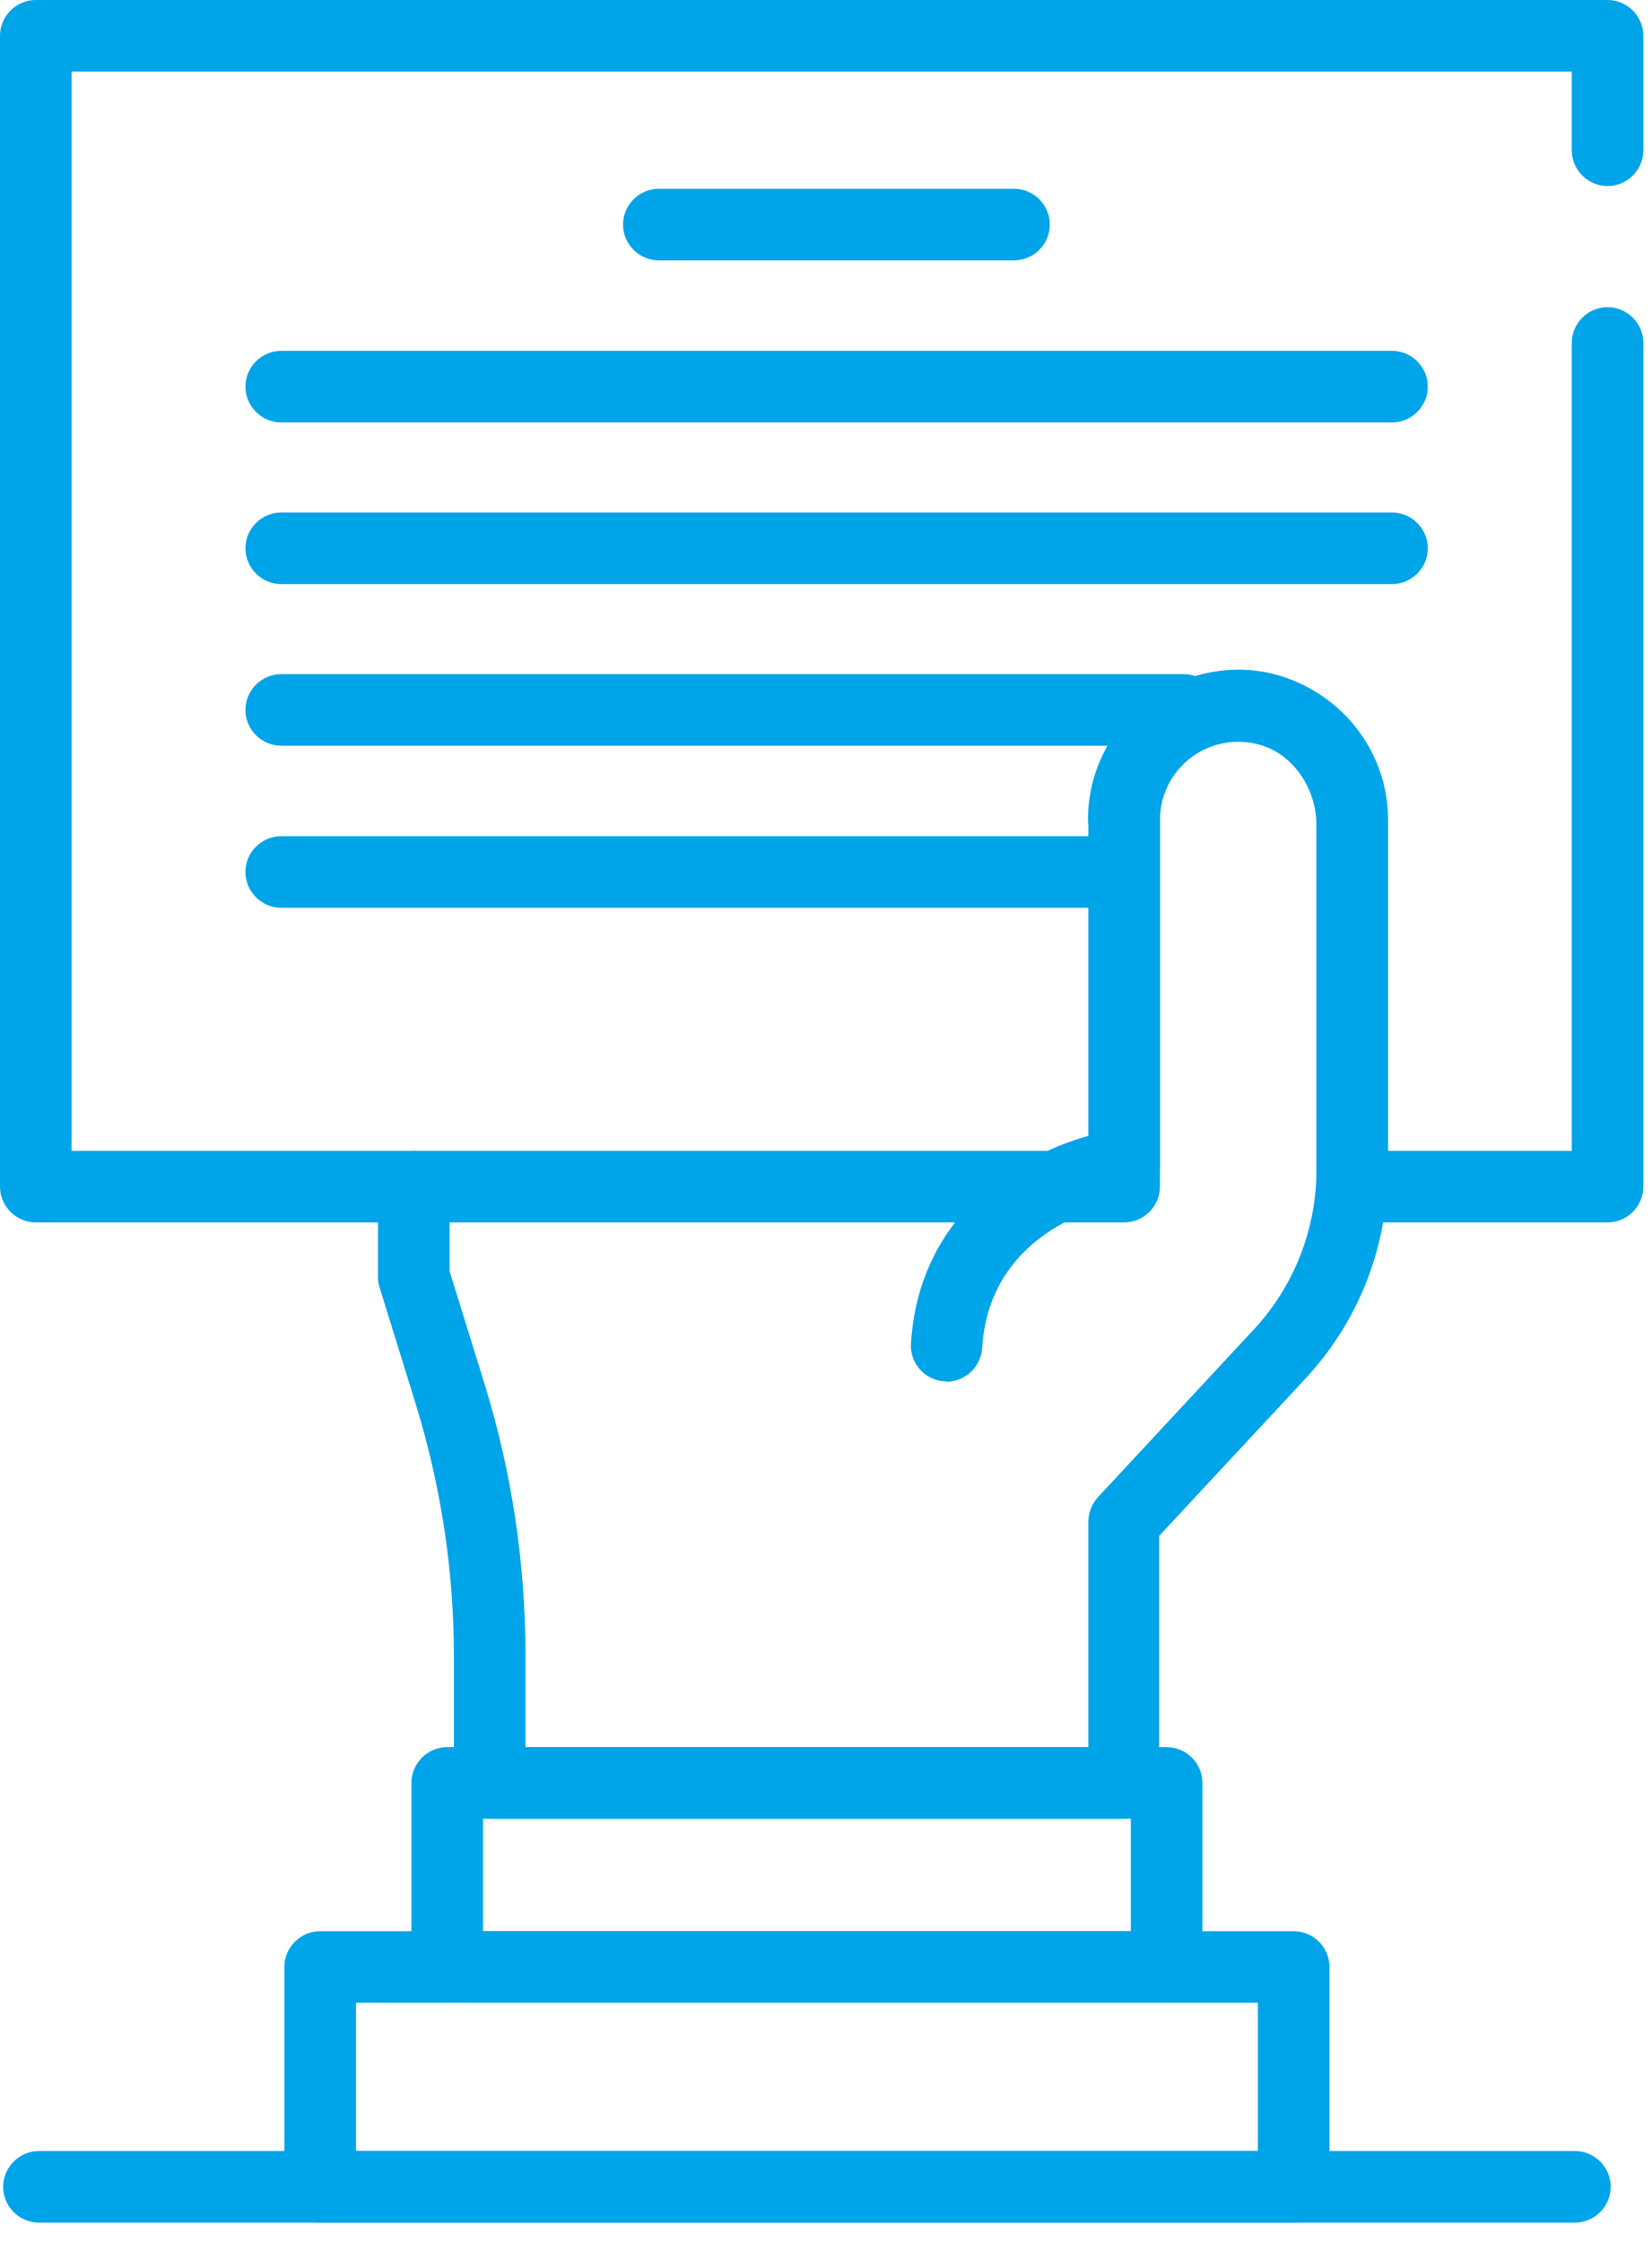 <svg width="42" height="57" viewBox="0 0 42 57" fill="none" xmlns="http://www.w3.org/2000/svg">
<g clip-path="url(#clip0_10131_16518)">
<path d="M24.07 35.12C24.07 35.12 24.03 35.12 24.01 35.12C23.51 35.09 23.13 34.66 23.16 34.16C23.36 30.9 25.87 29.38 27.67 28.88V20.86C27.67 20.36 28.08 19.95 28.58 19.95C29.08 19.95 29.49 20.36 29.49 20.86V29.62C29.49 30.08 29.15 30.46 28.7 30.52C28.56 30.54 25.17 31.05 24.97 34.27C24.94 34.75 24.54 35.13 24.06 35.13L24.07 35.12Z" fill="#00A4E8"/>
<path d="M28.58 46.24H12.45C11.95 46.24 11.54 45.83 11.54 45.33V42.11C11.54 39.93 11.21 37.78 10.57 35.7L9.65 32.73C9.62 32.64 9.61 32.55 9.61 32.46V30.17C9.61 29.67 10.02 29.26 10.52 29.26C11.02 29.26 11.43 29.67 11.43 30.17V32.32L12.31 35.16C13.01 37.41 13.36 39.75 13.36 42.11V44.42H27.67V38.69C27.67 38.46 27.76 38.24 27.91 38.07L31.86 33.82C32.9 32.71 33.47 31.25 33.47 29.73V20.99C33.47 19.88 32.67 18.94 31.66 18.85C31.09 18.8 30.55 18.98 30.13 19.37C29.71 19.75 29.48 20.27 29.48 20.84C29.48 21.34 29.07 21.75 28.57 21.75C28.07 21.75 27.66 21.34 27.66 20.84C27.66 19.77 28.11 18.75 28.9 18.03C29.69 17.31 30.75 16.95 31.81 17.04C33.76 17.21 35.28 18.94 35.28 20.99V29.73C35.28 31.71 34.54 33.6 33.18 35.06L29.47 39.05V45.33C29.47 45.83 29.06 46.24 28.56 46.24H28.58Z" fill="#00A4E8"/>
<path d="M29.66 50.92H11.37C10.87 50.92 10.46 50.51 10.46 50.01V45.33C10.46 44.83 10.87 44.42 11.37 44.42H29.66C30.16 44.42 30.57 44.83 30.57 45.33V50.01C30.57 50.51 30.16 50.92 29.66 50.92ZM12.28 49.1H28.75V46.24H12.28V49.1Z" fill="#00A4E8"/>
<path d="M32.89 56.51H8.14C7.64 56.51 7.23 56.1 7.23 55.6V50.01C7.23 49.51 7.64 49.1 8.14 49.1H32.89C33.39 49.1 33.8 49.51 33.8 50.01V55.6C33.8 56.1 33.39 56.51 32.89 56.51ZM9.05 54.69H31.98V50.92H9.05V54.69Z" fill="#00A4E8"/>
<path d="M40.87 31.08H34.38C33.88 31.08 33.47 30.67 33.47 30.17V20.85C33.47 19.75 32.58 18.86 31.48 18.86C30.38 18.86 29.49 19.75 29.49 20.85V30.17C29.49 30.67 29.08 31.08 28.58 31.08H0.91C0.41 31.08 0 30.67 0 30.17V0.91C0 0.41 0.41 0 0.91 0H40.87C41.37 0 41.78 0.41 41.78 0.91V3.82C41.78 4.32 41.37 4.73 40.87 4.73C40.37 4.73 39.96 4.32 39.96 3.82V1.82H1.82V29.26H27.67V20.85C27.67 18.75 29.38 17.04 31.48 17.04C33.58 17.04 35.29 18.75 35.29 20.85V29.26H39.96V8.72C39.96 8.22 40.37 7.81 40.87 7.81C41.37 7.81 41.78 8.22 41.78 8.72V30.17C41.78 30.67 41.37 31.08 40.87 31.08Z" fill="#00A4E8"/>
<path d="M25.78 6.62H16.75C16.25 6.62 15.84 6.21 15.84 5.71C15.84 5.21 16.25 4.8 16.75 4.8H25.78C26.28 4.8 26.69 5.21 26.69 5.71C26.69 6.21 26.28 6.62 25.78 6.62Z" fill="#00A4E8"/>
<path d="M35.38 10.74H7.15C6.65 10.74 6.24 10.33 6.24 9.83C6.24 9.33 6.65 8.92 7.15 8.92H35.39C35.89 8.92 36.3 9.33 36.3 9.83C36.3 10.33 35.89 10.74 35.39 10.74H35.38Z" fill="#00A4E8"/>
<path d="M35.38 14.85H7.15C6.65 14.85 6.24 14.44 6.24 13.94C6.24 13.44 6.65 13.03 7.15 13.03H35.39C35.89 13.03 36.3 13.44 36.3 13.94C36.3 14.44 35.89 14.85 35.39 14.85H35.38Z" fill="#00A4E8"/>
<path d="M30.09 18.96H7.15C6.65 18.96 6.24 18.55 6.24 18.05C6.24 17.55 6.65 17.14 7.15 17.14H30.09C30.59 17.14 31 17.55 31 18.05C31 18.55 30.59 18.96 30.09 18.96Z" fill="#00A4E8"/>
<path d="M28.58 23.08H7.15C6.65 23.08 6.24 22.67 6.24 22.17C6.24 21.67 6.65 21.26 7.15 21.26H28.58C29.08 21.26 29.49 21.67 29.49 22.17C29.49 22.67 29.08 23.08 28.58 23.08Z" fill="#00A4E8"/>
<path d="M40.04 56.51H0.99C0.49 56.51 0.08 56.1 0.08 55.6C0.08 55.1 0.49 54.69 0.99 54.69H40.04C40.54 54.69 40.95 55.1 40.95 55.6C40.95 56.1 40.54 56.51 40.04 56.51Z" fill="#00A4E8"/>
</g>
<defs>
<clipPath id="clip0_10131_16518">
<rect width="41.78" height="56.51" fill="white"/>
</clipPath>
</defs>
</svg>
